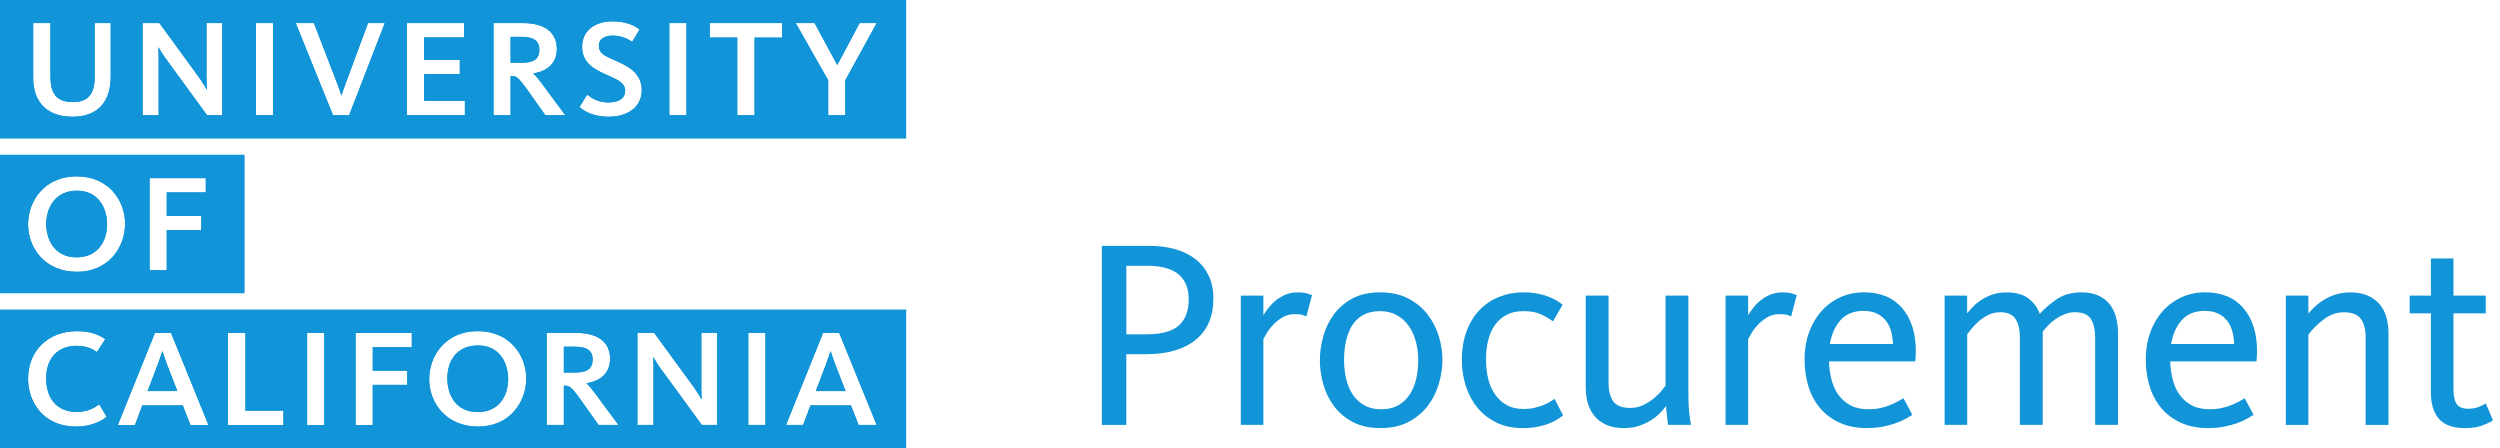 <svg width="279" height="50" viewBox="0 0 279 50" fill="none" xmlns="http://www.w3.org/2000/svg">
<path d="M0 0V15.437H101.122V0H0ZM12.354 8.534C12.354 11.431 10.842 13.028 8.096 13.028C5.35 13.028 3.703 11.488 3.703 8.692V2.574H5.63V8.493C5.63 10.552 6.364 11.391 8.16 11.391C9.78 11.391 10.565 10.501 10.565 8.672V2.574H12.354V8.534ZM24.806 12.853H23.108L18.365 6.357C18.102 5.977 17.853 5.559 17.681 5.262C17.694 5.502 17.704 5.805 17.704 6.095V12.853H15.915V2.574H17.789L17.822 2.621L22.259 8.702C22.606 9.191 22.906 9.696 23.095 10.023C23.071 9.723 23.048 9.302 23.048 8.888V2.574H24.803V12.85L24.806 12.853ZM30.473 12.853H28.566V2.574H30.473V12.85V12.853ZM38.963 12.853H37.164L37.134 12.782L33.007 2.577H35.031L37.602 9.241C37.77 9.669 37.983 10.292 38.104 10.67C38.225 10.292 38.434 9.679 38.602 9.241L41.072 2.577H42.942L38.966 12.853H38.963ZM51.88 12.853H45.418V2.574H51.786V4.171H47.325V6.698H51.314V8.258H47.325V11.253H51.88V12.85V12.853ZM60.855 12.853L58.786 9.932C57.786 8.537 57.587 8.477 57.045 8.477H56.981V12.853H55.074V2.574H58.332C60.788 2.574 62.142 3.602 62.142 5.468C62.142 6.957 61.185 7.941 59.507 8.19C59.784 8.439 60.141 8.867 60.559 9.443L63.079 12.853H60.855ZM67.93 13.028C66.02 13.028 65.009 12.243 64.743 12.004L64.672 11.94L65.531 10.562L65.696 10.683C66 10.909 66.71 11.434 67.906 11.434C69.103 11.434 69.766 10.939 69.766 10.141C69.766 9.282 69.062 8.965 67.896 8.436C67.741 8.365 67.58 8.291 67.411 8.214C66.225 7.675 64.962 6.954 64.962 5.215C64.962 3.477 66.343 2.385 68.317 2.385C69.877 2.385 70.726 2.833 71.296 3.224L71.383 3.285L70.544 4.67L70.447 4.602C70.171 4.413 69.416 3.975 68.378 3.975C67.913 3.975 66.832 4.087 66.832 5.134C66.832 5.943 67.475 6.229 68.449 6.661L68.698 6.772C69.931 7.318 71.619 8.062 71.619 10.06C71.619 11.862 70.171 13.025 67.93 13.025V13.028ZM76.605 12.853H74.695V2.574H76.605V12.85V12.853ZM87.278 4.194H84.209V12.853H82.279V4.191H79.213V2.574H87.278V4.191V4.194ZM94.333 8.955V12.853H92.426V8.955L88.808 2.577H90.907L93.441 7.26L95.934 2.577H97.837L94.337 8.955H94.333Z" fill="#1295D8"/>
<path d="M60.191 5.542C60.191 4.552 59.575 4.114 58.193 4.114H56.98V6.998H58.294C59.608 6.998 60.191 6.549 60.191 5.542Z" fill="#1295D8"/>
<path d="M66.138 40.122C66.138 39.131 65.521 38.69 64.137 38.69H62.924V41.571H64.238C65.552 41.571 66.138 41.123 66.138 40.118V40.122Z" fill="#1295D8"/>
<path d="M49.923 42.251C49.923 43.976 50.809 45.987 53.309 45.987C55.809 45.987 56.711 44.007 56.711 42.309C56.711 40.611 55.829 38.552 53.346 38.552C50.863 38.552 49.919 40.408 49.919 42.248L49.923 42.251Z" fill="#1295D8"/>
<path d="M16.471 43.643H19.793L18.661 40.728C18.438 40.142 18.233 39.526 18.122 39.179C18.004 39.532 17.795 40.162 17.586 40.725L16.471 43.643Z" fill="#1295D8"/>
<path d="M91.042 43.643H94.367L93.235 40.728C93.013 40.142 92.807 39.522 92.693 39.175C92.578 39.529 92.366 40.162 92.157 40.725L91.042 43.643Z" fill="#1295D8"/>
<path d="M0 34.563V50H101.122V34.563H0ZM11.829 46.56C11.263 47.042 10.057 47.608 8.507 47.608C4.814 47.608 3.133 44.842 3.133 42.275C3.133 39.145 5.367 36.962 8.564 36.962C9.828 36.962 10.781 37.214 11.657 37.78L11.751 37.841L10.825 39.286L10.727 39.222C10.084 38.794 9.383 38.596 8.524 38.596C6.445 38.596 5.155 39.98 5.155 42.214C5.155 44.569 6.428 45.974 8.557 45.974C9.763 45.974 10.515 45.529 10.973 45.196L11.074 45.122L11.893 46.503L11.819 46.567L11.829 46.56ZM21.255 47.429L20.396 45.243H15.882L15.06 47.429H13.149L17.29 37.154H19.086L23.263 47.429H21.259H21.255ZM31.629 47.429H25.436V37.154H27.387V45.832H31.629V47.429ZM36.184 47.429H34.273V37.154H36.184V47.429ZM45.957 38.747H41.598V41.375H45.448V42.952H41.598V47.429H39.687V37.154H45.957V38.747ZM53.349 47.605C49.771 47.605 47.898 44.94 47.898 42.308C47.898 39.677 49.757 36.955 53.312 36.955C56.866 36.955 58.726 39.617 58.726 42.248C58.726 44.879 56.88 47.605 53.352 47.605H53.349ZM66.798 47.426L64.73 44.505C63.722 43.107 63.523 43.043 62.984 43.043H62.924V47.426H61.01V37.15H64.278C66.734 37.15 68.085 38.178 68.085 40.041C68.085 41.533 67.128 42.517 65.447 42.763C65.72 43.013 66.074 43.434 66.502 44.02L69.018 47.426H66.801H66.798ZM80.025 47.426H78.33L73.583 40.931C73.324 40.55 73.075 40.132 72.903 39.836C72.916 40.075 72.926 40.375 72.926 40.664V47.426H71.134V37.15H73.007L77.481 43.275C77.825 43.761 78.125 44.269 78.314 44.593C78.293 44.293 78.27 43.872 78.27 43.457V37.147H80.022V47.423L80.025 47.426ZM85.419 47.426H83.508V37.15H85.419V47.426ZM95.822 47.426L94.963 45.239H90.449L89.627 47.426H87.72L91.857 37.15H93.653L97.834 47.426H95.826H95.822Z" fill="#1295D8"/>
<path d="M8.585 21.279C6.219 21.279 5.158 23.139 5.158 24.978C5.158 26.703 6.044 28.718 8.544 28.718C11.044 28.718 11.95 26.733 11.95 25.035C11.95 23.337 11.068 21.279 8.585 21.279Z" fill="#1295D8"/>
<path d="M0 17.28V32.717H27.272V17.28H0ZM8.584 30.331C5.006 30.331 3.133 27.666 3.133 25.035C3.133 22.404 4.993 19.682 8.547 19.682C12.102 19.682 13.958 22.347 13.958 24.978C13.958 27.609 12.112 30.335 8.584 30.335V30.331ZM22.967 21.471H18.607V24.099H22.458V25.672H18.607V30.153H16.697V19.877H22.967V21.471Z" fill="#1295D8"/>
<path d="M0 0V15.437H101.122V0H0ZM12.354 8.534C12.354 11.431 10.842 13.028 8.096 13.028C5.35 13.028 3.703 11.488 3.703 8.692V2.574H5.63V8.493C5.63 10.552 6.364 11.391 8.16 11.391C9.78 11.391 10.565 10.501 10.565 8.672V2.574H12.354V8.534ZM24.806 12.853H23.108L18.365 6.357C18.102 5.977 17.853 5.559 17.681 5.262C17.694 5.502 17.704 5.805 17.704 6.095V12.853H15.915V2.574H17.789L17.822 2.621L22.259 8.702C22.606 9.191 22.906 9.696 23.095 10.023C23.071 9.723 23.048 9.302 23.048 8.888V2.574H24.803V12.85L24.806 12.853ZM30.473 12.853H28.566V2.574H30.473V12.85V12.853ZM38.963 12.853H37.164L37.134 12.782L33.007 2.577H35.031L37.602 9.241C37.77 9.669 37.983 10.292 38.104 10.67C38.225 10.292 38.434 9.679 38.602 9.241L41.072 2.577H42.942L38.966 12.853H38.963ZM51.88 12.853H45.418V2.574H51.786V4.171H47.325V6.698H51.314V8.258H47.325V11.253H51.88V12.85V12.853ZM60.855 12.853L58.786 9.932C57.786 8.537 57.587 8.477 57.045 8.477H56.981V12.853H55.074V2.574H58.332C60.788 2.574 62.142 3.602 62.142 5.468C62.142 6.957 61.185 7.941 59.507 8.19C59.784 8.439 60.141 8.867 60.559 9.443L63.079 12.853H60.855ZM67.93 13.028C66.02 13.028 65.009 12.243 64.743 12.004L64.672 11.94L65.531 10.562L65.696 10.683C66 10.909 66.71 11.434 67.906 11.434C69.103 11.434 69.766 10.939 69.766 10.141C69.766 9.282 69.062 8.965 67.896 8.436C67.741 8.365 67.58 8.291 67.411 8.214C66.225 7.675 64.962 6.954 64.962 5.215C64.962 3.477 66.343 2.385 68.317 2.385C69.877 2.385 70.726 2.833 71.296 3.224L71.383 3.285L70.544 4.67L70.447 4.602C70.171 4.413 69.416 3.975 68.378 3.975C67.913 3.975 66.832 4.087 66.832 5.134C66.832 5.943 67.475 6.229 68.449 6.661L68.698 6.772C69.931 7.318 71.619 8.062 71.619 10.06C71.619 11.862 70.171 13.025 67.93 13.025V13.028ZM76.605 12.853H74.695V2.574H76.605V12.85V12.853ZM87.278 4.194H84.209V12.853H82.279V4.191H79.213V2.574H87.278V4.191V4.194ZM94.333 8.955V12.853H92.426V8.955L88.808 2.577H90.907L93.441 7.26L95.934 2.577H97.837L94.337 8.955H94.333Z" fill="#1295D8"/>
<path d="M60.191 5.542C60.191 4.552 59.575 4.114 58.193 4.114H56.98V6.998H58.294C59.608 6.998 60.191 6.549 60.191 5.542Z" fill="#1295D8"/>
<path d="M66.138 40.122C66.138 39.131 65.521 38.69 64.137 38.69H62.924V41.571H64.238C65.552 41.571 66.138 41.123 66.138 40.118V40.122Z" fill="#1295D8"/>
<path d="M49.923 42.251C49.923 43.976 50.809 45.987 53.309 45.987C55.809 45.987 56.711 44.007 56.711 42.309C56.711 40.611 55.829 38.552 53.346 38.552C50.863 38.552 49.919 40.408 49.919 42.248L49.923 42.251Z" fill="#1295D8"/>
<path d="M16.471 43.643H19.793L18.661 40.728C18.438 40.142 18.233 39.526 18.122 39.179C18.004 39.532 17.795 40.162 17.586 40.725L16.471 43.643Z" fill="#1295D8"/>
<path d="M91.042 43.643H94.367L93.235 40.728C93.013 40.142 92.807 39.522 92.693 39.175C92.578 39.529 92.366 40.162 92.157 40.725L91.042 43.643Z" fill="#1295D8"/>
<path d="M0 34.563V50H101.122V34.563H0ZM11.829 46.56C11.263 47.042 10.057 47.608 8.507 47.608C4.814 47.608 3.133 44.842 3.133 42.275C3.133 39.145 5.367 36.962 8.564 36.962C9.828 36.962 10.781 37.214 11.657 37.78L11.751 37.841L10.825 39.286L10.727 39.222C10.084 38.794 9.383 38.596 8.524 38.596C6.445 38.596 5.155 39.98 5.155 42.214C5.155 44.569 6.428 45.974 8.557 45.974C9.763 45.974 10.515 45.529 10.973 45.196L11.074 45.122L11.893 46.503L11.819 46.567L11.829 46.56ZM21.255 47.429L20.396 45.243H15.882L15.06 47.429H13.149L17.29 37.154H19.086L23.263 47.429H21.259H21.255ZM31.629 47.429H25.436V37.154H27.387V45.832H31.629V47.429ZM36.184 47.429H34.273V37.154H36.184V47.429ZM45.957 38.747H41.598V41.375H45.448V42.952H41.598V47.429H39.687V37.154H45.957V38.747ZM53.349 47.605C49.771 47.605 47.898 44.94 47.898 42.308C47.898 39.677 49.757 36.955 53.312 36.955C56.866 36.955 58.726 39.617 58.726 42.248C58.726 44.879 56.88 47.605 53.352 47.605H53.349ZM66.798 47.426L64.73 44.505C63.722 43.107 63.523 43.043 62.984 43.043H62.924V47.426H61.01V37.15H64.278C66.734 37.15 68.085 38.178 68.085 40.041C68.085 41.533 67.128 42.517 65.447 42.763C65.72 43.013 66.074 43.434 66.502 44.02L69.018 47.426H66.801H66.798ZM80.025 47.426H78.33L73.583 40.931C73.324 40.55 73.075 40.132 72.903 39.836C72.916 40.075 72.926 40.375 72.926 40.664V47.426H71.134V37.15H73.007L77.481 43.275C77.825 43.761 78.125 44.269 78.314 44.593C78.293 44.293 78.27 43.872 78.27 43.457V37.147H80.022V47.423L80.025 47.426ZM85.419 47.426H83.508V37.15H85.419V47.426ZM95.822 47.426L94.963 45.239H90.449L89.627 47.426H87.72L91.857 37.15H93.653L97.834 47.426H95.826H95.822Z" fill="#1295D8"/>
<path d="M8.585 21.279C6.219 21.279 5.158 23.139 5.158 24.978C5.158 26.703 6.044 28.718 8.544 28.718C11.044 28.718 11.95 26.733 11.95 25.035C11.95 23.337 11.068 21.279 8.585 21.279Z" fill="#1295D8"/>
<path d="M0 17.28V32.717H27.272V17.28H0ZM8.584 30.331C5.006 30.331 3.133 27.666 3.133 25.035C3.133 22.404 4.993 19.682 8.547 19.682C12.102 19.682 13.958 22.347 13.958 24.978C13.958 27.609 12.112 30.335 8.584 30.335V30.331ZM22.967 21.471H18.607V24.099H22.458V25.672H18.607V30.153H16.697V19.877H22.967V21.471Z" fill="#1295D8"/>
<path d="M122.97 27.438H128.28C129.301 27.438 130.244 27.559 131.113 27.798C131.982 28.037 132.737 28.404 133.377 28.893C134.017 29.385 134.516 29.998 134.876 30.739C135.237 31.48 135.415 32.34 135.415 33.32C135.415 35.318 134.755 36.854 133.434 37.925C132.114 38.993 130.274 39.529 127.916 39.529H125.696V47.419H122.967V27.441L122.97 27.438ZM127.95 37.309C129.631 37.309 130.834 36.979 131.565 36.318C132.296 35.658 132.66 34.678 132.66 33.38C132.66 32.821 132.575 32.316 132.407 31.864C132.235 31.416 131.972 31.026 131.612 30.695C131.251 30.365 130.776 30.113 130.187 29.931C129.597 29.752 128.883 29.661 128.041 29.661H125.702V37.309H127.953H127.95Z" fill="#1295D8"/>
<path d="M138.474 32.99H140.994V35.18C141.132 34.94 141.318 34.671 141.55 34.371C141.783 34.071 142.055 33.792 142.375 33.532C142.696 33.273 143.056 33.057 143.457 32.885C143.858 32.717 144.306 32.629 144.808 32.629C145.266 32.629 145.627 32.67 145.886 32.751C146.145 32.828 146.327 32.889 146.425 32.929L145.795 35.301C145.694 35.261 145.549 35.21 145.36 35.149C145.172 35.089 144.875 35.058 144.474 35.058C143.956 35.058 143.494 35.186 143.093 35.432C142.692 35.682 142.349 35.965 142.059 36.275C141.769 36.584 141.533 36.895 141.355 37.204C141.176 37.514 141.055 37.73 140.994 37.848V47.416H138.474V32.986V32.99Z" fill="#1295D8"/>
<path d="M154.073 47.776C152.853 47.776 151.812 47.547 150.953 47.086C150.094 46.624 149.393 46.031 148.854 45.303C148.315 44.572 147.921 43.757 147.672 42.858C147.423 41.958 147.298 41.079 147.298 40.22C147.298 39.361 147.419 38.484 147.658 37.595C147.898 36.706 148.282 35.89 148.814 35.149C149.343 34.411 150.034 33.805 150.883 33.333C151.732 32.865 152.776 32.626 154.016 32.626C155.256 32.626 156.286 32.858 157.166 33.316C158.045 33.775 158.766 34.371 159.325 35.099C159.885 35.83 160.302 36.638 160.572 37.528C160.841 38.417 160.976 39.293 160.976 40.152C160.976 41.011 160.845 41.891 160.585 42.794C160.326 43.693 159.922 44.515 159.369 45.253C158.817 45.991 158.102 46.597 157.223 47.069C156.344 47.537 155.293 47.773 154.073 47.773V47.776ZM154.134 45.677C154.855 45.677 155.471 45.539 155.993 45.256C156.512 44.977 156.943 44.586 157.284 44.084C157.624 43.585 157.873 43.006 158.035 42.345C158.193 41.685 158.274 40.974 158.274 40.216C158.274 39.458 158.183 38.771 158.005 38.1C157.826 37.43 157.557 36.847 157.196 36.345C156.836 35.846 156.391 35.452 155.862 35.159C155.333 34.87 154.706 34.725 153.989 34.725C153.271 34.725 152.655 34.863 152.143 35.146C151.634 35.425 151.223 35.809 150.913 36.301C150.603 36.793 150.374 37.366 150.222 38.026C150.071 38.687 149.996 39.398 149.996 40.156C149.996 40.914 150.077 41.631 150.236 42.302C150.394 42.972 150.643 43.555 150.984 44.057C151.324 44.556 151.755 44.95 152.274 45.239C152.793 45.529 153.413 45.674 154.134 45.674V45.677Z" fill="#1295D8"/>
<path d="M169.891 47.776C168.809 47.776 167.849 47.571 167.01 47.16C166.171 46.749 165.464 46.2 164.894 45.512C164.325 44.822 163.891 44.017 163.591 43.097C163.291 42.177 163.143 41.207 163.143 40.186C163.143 38.966 163.321 37.881 163.682 36.931C164.042 35.981 164.531 35.193 165.151 34.563C165.77 33.933 166.495 33.451 167.327 33.121C168.156 32.791 169.042 32.626 169.982 32.626C170.581 32.626 171.114 32.669 171.572 32.761C172.03 32.852 172.441 32.966 172.802 33.104C173.162 33.242 173.472 33.394 173.731 33.552C173.991 33.714 174.213 33.862 174.392 34.004L173.31 35.863C172.93 35.584 172.488 35.324 171.99 35.085C171.491 34.846 170.821 34.725 169.978 34.725C169.261 34.725 168.641 34.863 168.119 35.146C167.596 35.425 167.169 35.806 166.828 36.285C166.488 36.763 166.239 37.332 166.077 37.996C165.919 38.656 165.838 39.364 165.838 40.125C165.838 40.887 165.919 41.594 166.077 42.255C166.235 42.915 166.491 43.501 166.842 44.01C167.192 44.519 167.63 44.919 168.159 45.209C168.691 45.499 169.315 45.644 170.036 45.644C170.474 45.644 170.885 45.6 171.265 45.509C171.646 45.418 171.98 45.314 172.269 45.196C172.559 45.074 172.808 44.95 173.021 44.822C173.233 44.694 173.384 44.586 173.486 44.508L174.446 46.368C174.284 46.489 174.082 46.627 173.829 46.789C173.58 46.951 173.27 47.106 172.899 47.254C172.529 47.406 172.094 47.53 171.596 47.628C171.097 47.726 170.528 47.78 169.884 47.78L169.891 47.776Z" fill="#1295D8"/>
<path d="M181.258 47.776C180.48 47.776 179.819 47.655 179.277 47.416C178.738 47.177 178.297 46.853 177.956 46.442C177.616 46.031 177.367 45.553 177.205 45C177.047 44.451 176.966 43.855 176.966 43.215V32.986H179.516V42.736C179.516 43.616 179.691 44.303 180.042 44.791C180.392 45.28 181.036 45.526 181.976 45.526C182.474 45.526 182.949 45.415 183.401 45.196C183.849 44.977 184.246 44.727 184.587 44.444C184.927 44.165 185.207 43.885 185.425 43.606C185.644 43.326 185.796 43.137 185.874 43.036V32.986H188.424V44.145C188.424 44.825 188.454 45.459 188.515 46.048C188.576 46.638 188.646 47.093 188.724 47.413H186.173C186.133 47.234 186.089 46.924 186.039 46.483C185.988 46.041 185.954 45.654 185.934 45.314C185.756 45.553 185.53 45.816 185.26 46.092C184.991 46.371 184.661 46.638 184.27 46.887C183.879 47.136 183.434 47.349 182.936 47.517C182.434 47.689 181.875 47.773 181.255 47.773L181.258 47.776Z" fill="#1295D8"/>
<path d="M192.571 32.99H195.091V35.18C195.229 34.94 195.418 34.671 195.647 34.371C195.876 34.071 196.153 33.792 196.473 33.532C196.793 33.273 197.15 33.057 197.551 32.885C197.952 32.717 198.4 32.629 198.902 32.629C199.363 32.629 199.724 32.67 199.983 32.751C200.243 32.828 200.425 32.889 200.522 32.929L199.892 35.301C199.791 35.261 199.646 35.21 199.458 35.149C199.266 35.089 198.972 35.058 198.572 35.058C198.053 35.058 197.591 35.186 197.19 35.432C196.789 35.682 196.446 35.965 196.156 36.275C195.866 36.584 195.63 36.895 195.452 37.204C195.273 37.514 195.152 37.73 195.091 37.848V47.416H192.571V32.986V32.99Z" fill="#1295D8"/>
<path d="M208.378 47.776C207.22 47.776 206.202 47.581 205.333 47.19C204.464 46.803 203.733 46.26 203.143 45.57C202.553 44.879 202.112 44.064 201.822 43.124C201.533 42.184 201.388 41.173 201.388 40.092C201.388 39.01 201.553 38.02 201.883 37.106C202.213 36.197 202.668 35.412 203.247 34.752C203.827 34.091 204.528 33.572 205.346 33.192C206.168 32.811 207.058 32.622 208.015 32.622C209.854 32.622 211.279 33.215 212.29 34.394C213.301 35.574 213.806 37.184 213.806 39.222C213.806 39.401 213.799 39.583 213.789 39.761C213.779 39.94 213.766 40.132 213.745 40.331H204.117C204.137 41.052 204.231 41.736 204.403 42.386C204.571 43.036 204.831 43.602 205.181 44.08C205.532 44.562 205.976 44.946 206.515 45.236C207.054 45.526 207.715 45.671 208.496 45.671C208.995 45.671 209.453 45.627 209.861 45.536C210.272 45.445 210.642 45.33 210.973 45.192C211.303 45.051 211.589 44.916 211.828 44.788C212.068 44.657 212.27 44.542 212.428 44.441L213.419 46.301C213.22 46.422 212.967 46.567 212.667 46.735C212.367 46.907 212.01 47.065 211.603 47.217C211.192 47.369 210.717 47.497 210.178 47.605C209.638 47.716 209.039 47.77 208.378 47.77V47.776ZM211.259 38.387C211.239 37.905 211.168 37.44 211.05 36.992C210.932 36.544 210.74 36.146 210.481 35.809C210.221 35.469 209.884 35.2 209.477 34.998C209.069 34.799 208.564 34.698 207.964 34.698C206.862 34.698 206.01 35.045 205.4 35.732C204.79 36.423 204.396 37.309 204.214 38.387H211.262H211.259Z" fill="#1295D8"/>
<path d="M217.014 32.99H219.534V34.971C219.692 34.772 219.898 34.536 220.15 34.267C220.4 33.997 220.706 33.741 221.063 33.502C221.424 33.263 221.838 33.057 222.31 32.885C222.778 32.717 223.324 32.629 223.944 32.629C224.985 32.629 225.797 32.862 226.39 33.32C226.983 33.778 227.394 34.351 227.636 35.028C228.216 34.388 228.869 33.828 229.6 33.347C230.332 32.868 231.224 32.626 232.286 32.626C233.027 32.626 233.65 32.744 234.162 32.973C234.671 33.202 235.092 33.525 235.422 33.933C235.752 34.344 235.991 34.822 236.143 35.371C236.295 35.924 236.369 36.517 236.369 37.157V47.416H233.818V37.666C233.818 36.824 233.663 36.146 233.354 35.624C233.044 35.105 232.447 34.846 231.568 34.846C231.147 34.846 230.756 34.92 230.399 35.072C230.038 35.223 229.705 35.402 229.395 35.611C229.085 35.82 228.809 36.055 228.569 36.315C228.33 36.574 228.128 36.803 227.97 37.005V47.413H225.419V37.663C225.419 36.783 225.254 36.093 224.924 35.594C224.594 35.095 224.031 34.843 223.23 34.843C222.731 34.843 222.269 34.954 221.848 35.173C221.427 35.392 221.063 35.644 220.753 35.924C220.443 36.204 220.184 36.48 219.975 36.749C219.763 37.019 219.621 37.204 219.54 37.305V47.416H217.02V32.986L217.014 32.99Z" fill="#1295D8"/>
<path d="M246.459 47.776C245.3 47.776 244.283 47.581 243.413 47.19C242.544 46.803 241.813 46.26 241.224 45.57C240.634 44.879 240.193 44.064 239.903 43.124C239.613 42.184 239.468 41.173 239.468 40.092C239.468 39.01 239.633 38.02 239.964 37.106C240.294 36.197 240.749 35.412 241.328 34.752C241.907 34.091 242.608 33.572 243.427 33.192C244.249 32.811 245.138 32.622 246.095 32.622C247.935 32.622 249.36 33.215 250.371 34.394C251.381 35.574 251.887 37.184 251.887 39.222C251.887 39.401 251.88 39.583 251.87 39.761C251.86 39.94 251.846 40.132 251.826 40.331H242.197C242.217 41.052 242.312 41.736 242.484 42.386C242.652 43.036 242.911 43.602 243.262 44.08C243.612 44.562 244.057 44.946 244.596 45.236C245.135 45.526 245.795 45.671 246.577 45.671C247.076 45.671 247.534 45.627 247.941 45.536C248.352 45.445 248.723 45.33 249.053 45.192C249.383 45.051 249.67 44.916 249.909 44.788C250.148 44.657 250.35 44.542 250.509 44.441L251.499 46.301C251.3 46.422 251.048 46.567 250.748 46.735C250.448 46.907 250.091 47.065 249.683 47.217C249.272 47.369 248.797 47.497 248.258 47.605C247.719 47.716 247.119 47.77 246.459 47.77V47.776ZM249.34 38.387C249.319 37.905 249.249 37.44 249.131 36.992C249.013 36.544 248.821 36.146 248.561 35.809C248.302 35.469 247.965 35.2 247.557 34.998C247.15 34.799 246.644 34.698 246.045 34.698C244.943 34.698 244.091 35.045 243.481 35.732C242.871 36.423 242.477 37.309 242.295 38.387H249.343H249.34Z" fill="#1295D8"/>
<path d="M255.094 32.99H257.614V35.001C258.234 34.243 258.938 33.657 259.73 33.246C260.521 32.838 261.374 32.629 262.293 32.629C263.051 32.629 263.705 32.751 264.244 32.99C264.783 33.229 265.224 33.549 265.565 33.95C265.905 34.351 266.154 34.829 266.316 35.389C266.474 35.948 266.555 36.541 266.555 37.161V47.419H264.005V37.669C264.005 36.79 263.83 36.099 263.479 35.601C263.129 35.102 262.496 34.849 261.576 34.849C260.794 34.849 260.06 35.105 259.369 35.614C258.678 36.123 258.096 36.699 257.614 37.339V47.419H255.094V32.99Z" fill="#1295D8"/>
<path d="M275.069 47.776C273.748 47.776 272.788 47.433 272.188 46.742C271.589 46.051 271.289 45.078 271.289 43.818V34.967H268.92V32.986H271.289V28.846H273.809V32.986H277.41V34.967H273.809V43.488C273.809 44.205 273.93 44.741 274.169 45.091C274.409 45.442 274.84 45.617 275.46 45.617C275.921 45.617 276.326 45.539 276.676 45.391C277.023 45.24 277.269 45.115 277.41 45.017L278.219 46.907C278 47.066 277.626 47.251 277.097 47.46C276.565 47.672 275.891 47.776 275.072 47.776H275.069Z" fill="#1295D8"/>
</svg>